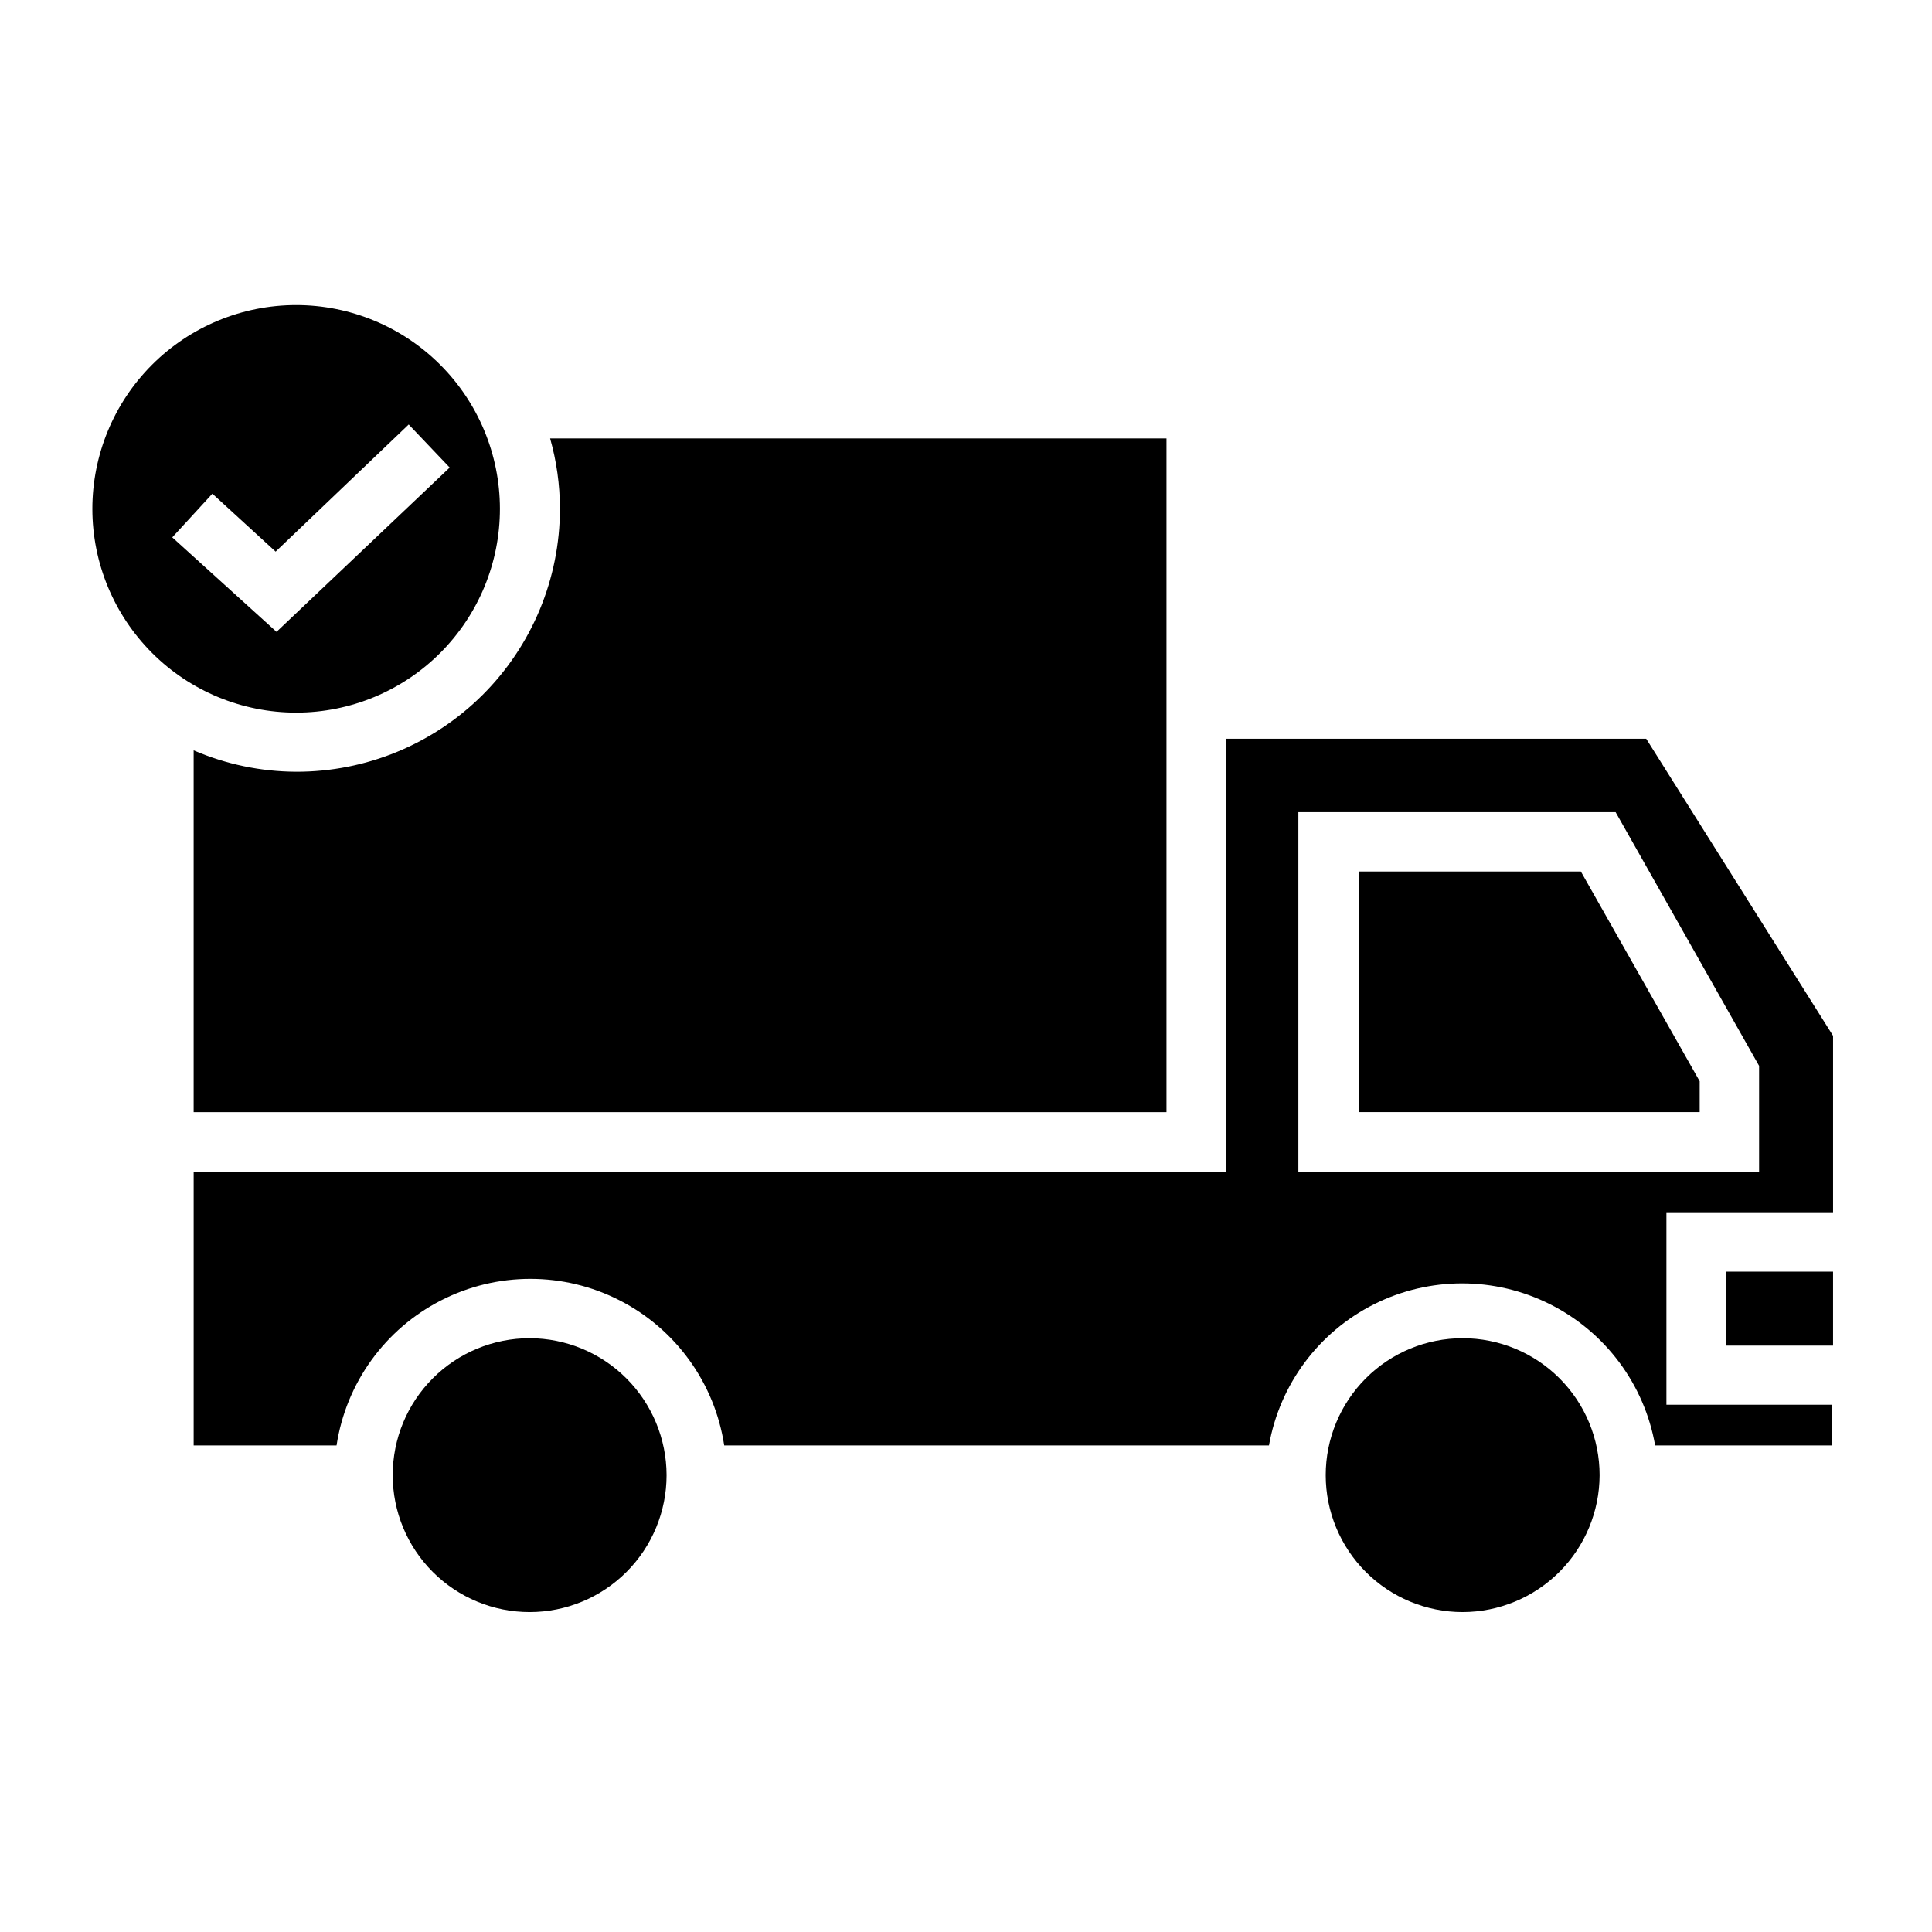 <?xml version="1.0" encoding="UTF-8"?>
<!-- Uploaded to: ICON Repo, www.svgrepo.com, Generator: ICON Repo Mixer Tools -->
<svg fill="#000000" width="800px" height="800px" version="1.1" viewBox="144 144 512 512" xmlns="http://www.w3.org/2000/svg">
 <g>
  <path d="m284.36 498.64c-9.625 0-18.855 3.82-25.66 10.629-6.809 6.805-10.629 16.035-10.629 25.66s3.82 18.855 10.629 25.66c6.805 6.805 16.035 10.629 25.66 10.629s18.855-3.824 25.66-10.629c6.805-6.805 10.629-16.035 10.629-25.66-0.02-9.617-3.852-18.836-10.652-25.641-6.801-6.801-16.02-10.629-25.637-10.648z"/>
  <path d="m567.91 534.93c0-9.625-3.824-18.855-10.629-25.66-6.809-6.809-16.039-10.629-25.664-10.629s-18.855 3.82-25.66 10.629c-6.805 6.805-10.629 16.035-10.629 25.66s3.824 18.855 10.629 25.66c6.805 6.805 16.035 10.629 25.66 10.629 9.621-0.02 18.84-3.852 25.641-10.652 6.801-6.801 10.629-16.02 10.652-25.637z"/>
  <path d="m222.48 348.52c-9.344-0.039-18.578-1.969-27.16-5.668v95.883h257.81v-178.54h-163.34c1.711 6.047 2.586 12.297 2.598 18.578 0 18.523-7.367 36.289-20.484 49.375-13.113 13.082-30.895 20.414-49.418 20.371z"/>
  <path d="m601.36 481h28.418v19.602h-28.418z"/>
  <path d="m222.48 224.85c-14.328 0-28.066 5.691-38.195 15.824-10.129 10.133-15.812 23.875-15.809 38.203 0.008 14.324 5.707 28.062 15.848 38.188 10.137 10.121 23.883 15.801 38.207 15.789 14.328-0.016 28.062-5.723 38.18-15.863 10.121-10.145 15.793-23.891 15.773-38.219-0.023-14.309-5.723-28.023-15.848-38.133-10.125-10.113-23.848-15.789-38.156-15.789zm-5.195 86.594-27.633-25.035 10.629-11.574 16.766 15.352 35.266-33.691 10.863 11.414z"/>
  <path d="m629.78 465.26v-46.762l-49.516-78.719h-111.39v114.7h-273.55v72.578h37.863l0.004 0.004c2.512-16.52 12.812-30.82 27.68-38.434 14.871-7.617 32.496-7.617 47.367 0 14.871 7.613 25.172 21.914 27.684 38.434h144.37c2.848-16.176 13.172-30.047 27.848-37.418 14.672-7.371 31.969-7.371 46.641 0 14.676 7.371 25 21.242 27.848 37.418h46.762v-10.785h-43.77v-51.012zm-141.7-10.785v-95.25h84.074l38.023 67.227v28.023z"/>
  <path d="m504.14 374.96v63.766h90.293v-8.188l-31.488-55.578z"/>
 </g>
</svg>